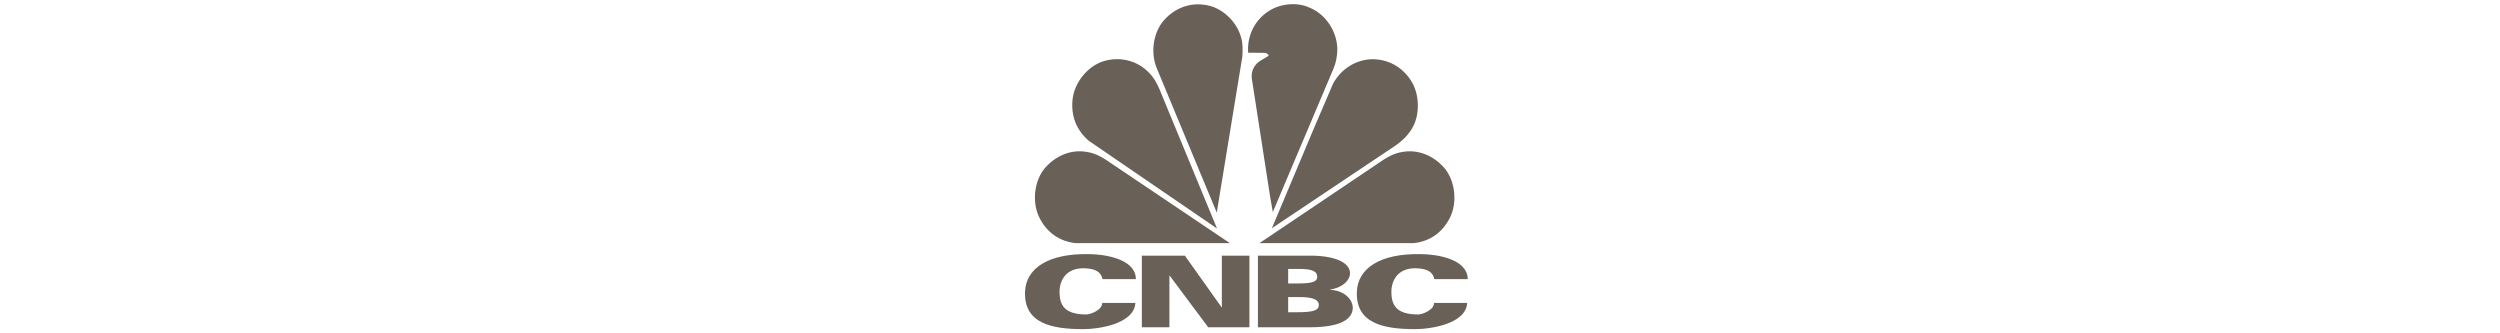 <?xml version="1.0" encoding="UTF-8" standalone="no"?>
<svg width="300px" height="40px" viewBox="0 0 300 40" version="1.1" xmlns="http://www.w3.org/2000/svg" xmlns:xlink="http://www.w3.org/1999/xlink">
    <!-- Generator: Sketch 39.1 (31720) - http://www.bohemiancoding.com/sketch -->
    <title>ic_cnbc_300x40</title>
    <desc>Created with Sketch.</desc>
    <defs></defs>
    <g id="logos" stroke="none" stroke-width="1" fill="none" fill-rule="evenodd">
        <g id="ic_cnbc_300x40" fill="#696057">
            <g id="cnbc" transform="translate(123, 0)">
                <path d="M49.124,33.498 C48.928,32.546 48.149,32.293 47.277,32.213 C44.462,31.951 43.963,34.06 43.963,34.951 C43.963,36.475 44.406,37.735 47.171,37.735 C47.68,37.735 49.088,37.209 49.088,36.354 L53.064,36.354 C52.904,38.889 48.652,39.496 46.797,39.496 C42.955,39.496 39.666,38.779 39.825,34.985 C39.939,32.277 42.492,30.377 47.569,30.496 C50.4,30.562 53.119,31.446 53.131,33.498 L49.124,33.498 Z M27.949,30.677 L34.218,30.677 C37.231,30.677 39.003,31.52 39.003,32.795 C39.003,33.548 38.262,34.477 36.608,34.751 L36.608,34.775 C38.599,34.894 39.334,36.155 39.334,36.912 C39.334,38.426 37.606,39.27 34.237,39.27 L27.949,39.27 L27.949,30.677 Z M31.579,34.016 L32.618,34.016 C34.218,34.016 35.067,33.891 35.067,33.224 C35.067,32.51 34.361,32.272 32.92,32.272 L31.579,32.272 L31.579,34.016 Z M31.579,37.469 L32.618,37.469 C34.547,37.469 35.255,37.266 35.255,36.6 C35.255,35.886 34.361,35.647 32.92,35.647 L31.579,35.647 L31.579,37.469 Z M14.021,30.677 L19.182,30.677 L23.585,36.865 L23.621,36.865 L23.621,30.677 L26.929,30.677 L26.929,39.27 L21.984,39.27 L17.365,33.081 L17.329,33.081 L17.329,39.27 L14.021,39.27 L14.021,30.677 Z M9.304,33.498 C9.108,32.546 8.329,32.293 7.458,32.213 C4.642,31.951 4.142,34.06 4.142,34.951 C4.142,36.475 4.587,37.735 7.351,37.735 C7.861,37.735 9.268,37.209 9.268,36.354 L13.244,36.354 C13.084,38.889 8.832,39.496 6.978,39.496 C3.136,39.496 -0.153,38.779 0.006,34.985 C0.119,32.277 2.672,30.377 7.75,30.496 C10.581,30.562 13.299,31.446 13.311,33.498 L9.304,33.498 Z M46.666,29.174 C48.589,28.956 50.07,27.919 50.975,26.156 C51.89,24.377 51.652,21.852 50.422,20.273 C49.08,18.667 47.14,17.858 45.185,18.255 C44.388,18.383 43.72,18.726 43.092,19.121 L28.134,29.178 L46.666,29.174 Z M44.402,17.506 L29.625,27.388 L34.602,15.559 L36.963,10.05 C37.919,8.27 39.72,7.135 41.685,7.104 C43.567,7.104 45.236,8.01 46.294,9.634 C47.384,11.258 47.445,13.914 46.355,15.559 C45.867,16.329 45.145,17.016 44.402,17.506 Z M37.044,8.176 L29.737,25.451 L29.411,23.566 L27.214,9.405 C27.122,8.541 27.478,7.812 28.169,7.333 L29.218,6.708 C29.279,6.489 28.974,6.416 28.831,6.343 L26.776,6.323 C26.644,4.282 27.539,2.429 29.269,1.315 C30.612,0.439 32.658,0.211 34.154,0.919 C36.098,1.71 37.451,3.782 37.481,5.896 C37.471,6.677 37.339,7.479 37.044,8.176 Z M23.011,25.513 L15.816,8.197 C15.042,6.343 15.368,3.907 16.691,2.407 C18.105,0.835 20.1,0.169 22.156,0.7 C23.896,1.127 25.524,2.793 25.952,4.573 C26.155,5.24 26.124,6.041 26.084,6.77 L23.011,25.513 Z M7.634,16.881 C6.158,15.601 5.497,13.893 5.71,11.914 C5.924,9.915 7.502,7.957 9.384,7.354 C11.318,6.75 13.424,7.229 14.829,8.676 C15.419,9.239 15.785,9.905 16.09,10.592 L23.041,27.419 L7.634,16.881 Z M6.055,29.174 C4.132,28.956 2.65,27.919 1.746,26.156 C0.831,24.377 1.068,21.852 2.299,20.273 C3.64,18.667 5.58,17.858 7.535,18.255 C8.332,18.383 9,18.726 9.629,19.121 L24.587,29.178 L6.055,29.174 Z" id="Combined-Shape"></path>
            </g>
        </g>
    </g>
</svg>